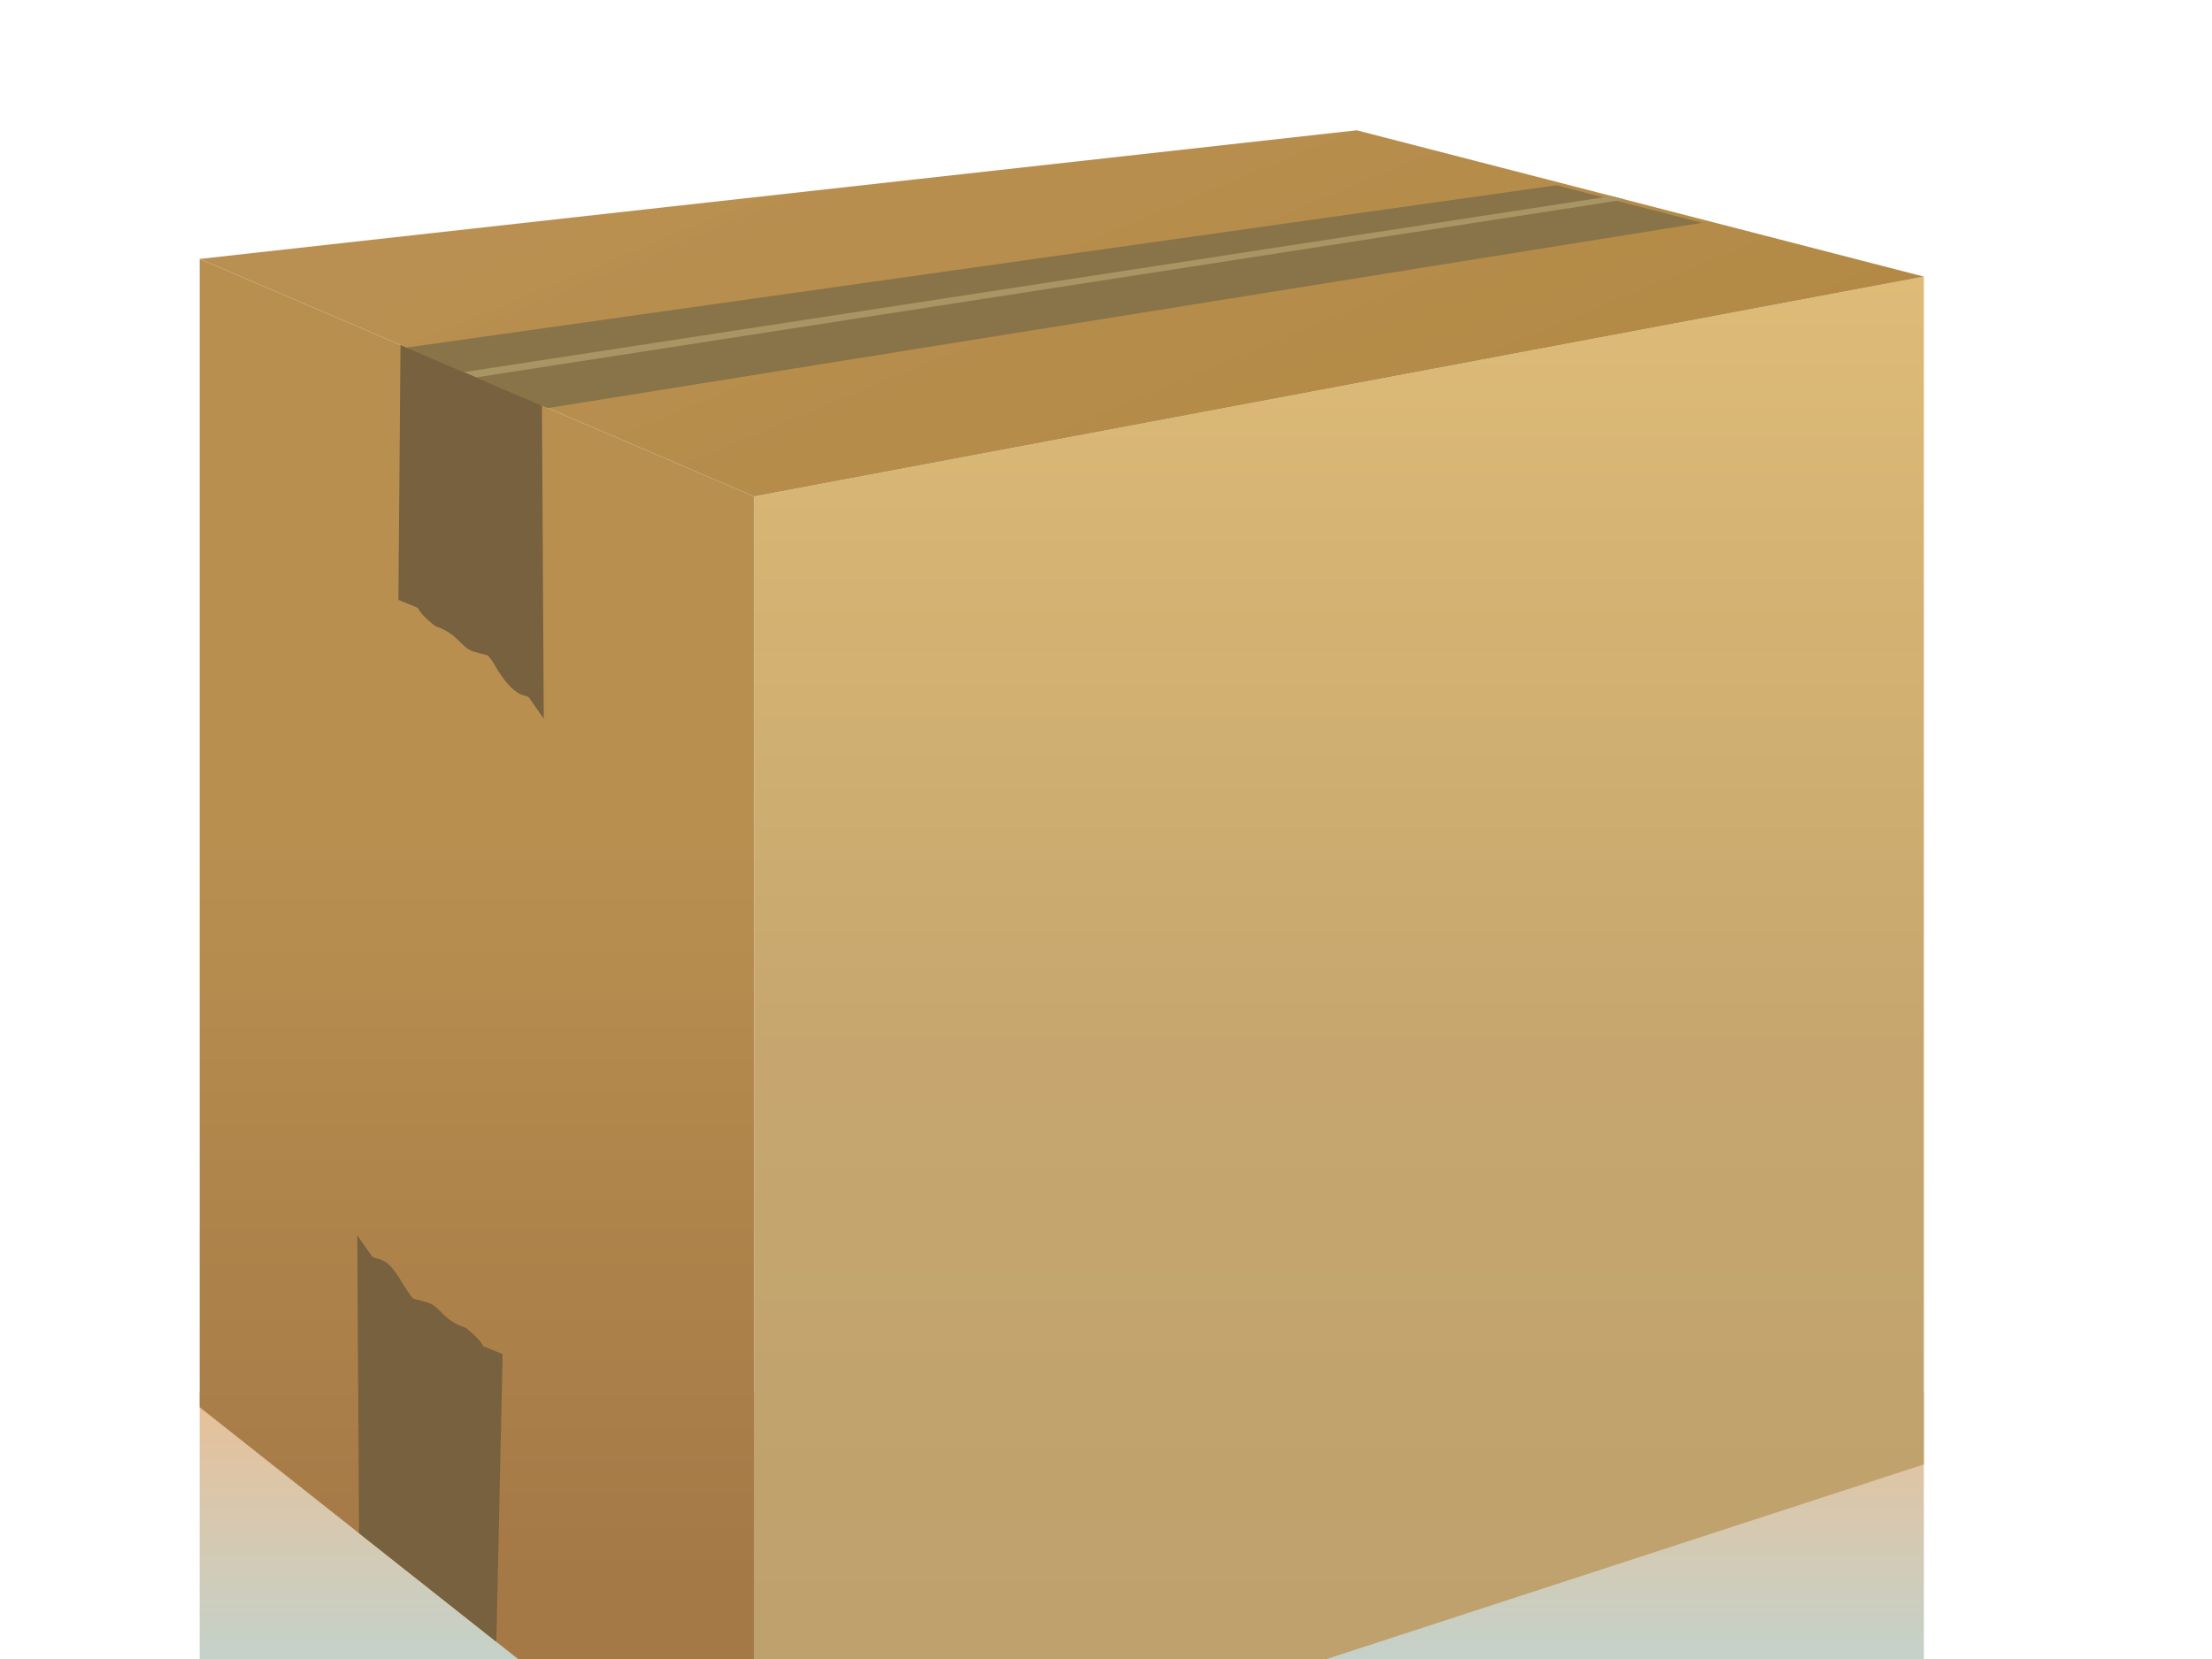<?xml version="1.0"?><svg width="640" height="480" xmlns="http://www.w3.org/2000/svg">
 <title>closed cardboard box-blue</title>
 <defs>
  <linearGradient id="SVGID_3_" x1="0.5" y1="0.879" x2="0.5" y2="0.027">
   <stop offset="0.051" stop-color="#A57946"/>
   <stop offset="0.601" stop-color="#B98F50"/>
  </linearGradient>
  <linearGradient id="svg_22" x1="0" y1="0" x2="0.949" y2="0.491" spreadMethod="pad">
   <stop stop-color="#b98f50" stop-opacity="0.973" offset="0"/>
   <stop stop-color="#b28843" stop-opacity="0.988" offset="1"/>
  </linearGradient>
  <linearGradient id="svg_23" x1="0.5" y1="1" x2="0.5" y2="0">
   <stop offset="0.124" stop-color="#BEA16D"/>
   <stop offset="0.511" stop-color="#c6a66d" stop-opacity="0.996"/>
   <stop offset="1" stop-color="#DEBB77"/>
  </linearGradient>
  <linearGradient id="svg_13" x1="0.5" y1="1" x2="0.5" y2="-0">
   <stop offset="0.264" stop-color="#aadeee"/>
   <stop offset="1" stop-color="#E8C097"/>
  </linearGradient>
 </defs>
 <g>
  <title>Layer 1</title>
  <rect x="57.77" y="402.752" fill="url(#svg_13)" width="498.862" height="181.439" id="svg_1"/>
  <g id="svg_2">
   <g id="svg_3">
    <g id="svg_4">
     <polygon fill="url(#svg_23)" points="218.188,533.988 556.632,423.695 556.632,80.034 218.188,143.637 " id="svg_5"/>
     <polygon fill="url(#svg_22)" points="218.188,143.637 556.632,80.034 392.547,37.698 57.77,74.916 " id="svg_6"/>
     <polygon fill="#897348" points="156.798,118.34 492.42,64.464 450.334,53.602 115.879,100.807 " id="svg_7"/>
     <polygon fill="#a89564" points="137.766,109.19 470.179,57.726 466.294,56.726 134.225,107.665 " id="svg_8"/>
     <polygon fill="url(#SVGID_3_)" points="57.77,407.157 218.188,533.988 218.188,143.637 57.77,74.916 " id="svg_9"/>
     <path fill="#77613e" d="m115.27,173.564c0,0 2.13,0.859 3.983,1.62c0.62,0.245 1.213,0.5 1.688,0.708c0.844,2.167 5.009,5.275 5.009,5.275c6.733,2.244 7.051,5.858 10.816,7.259c0.766,0.229 1.515,0.432 2.255,0.651c0.745,0.156 1.463,0.344 2.146,0.563c0.531,0.609 1.031,1.286 1.494,1.979c0.463,0.693 4.775,9.217 9.613,9.727c0.468,0.276 0.755,0.438 0.755,0.438l4.296,6.176l-0.526,-90.619l-40.919,-17.533l-0.61,73.756z" id="svg_10"/>
     <path fill="#77613e" d="m145.425,391.785c0,0 -2.125,-0.859 -3.989,-1.614c-0.614,-0.255 -1.203,-0.505 -1.677,-0.703c-0.849,-2.172 -5.015,-5.286 -5.015,-5.286c-6.738,-2.234 -7.051,-5.858 -10.821,-7.249c-0.755,-0.24 -1.521,-0.433 -2.255,-0.656c-0.74,-0.172 -1.463,-0.349 -2.146,-0.563c-0.531,-0.625 -1.031,-1.292 -1.5,-1.979c-2.833,-4.166 -4.77,-9.217 -9.592,-9.738c-0.489,-0.271 -0.771,-0.432 -0.771,-0.432l-4.296,-6.171l0.526,86.224l39.716,31.406l1.82,-83.239z" id="svg_11"/>
    </g>
   </g>
  </g>
 </g>
</svg>